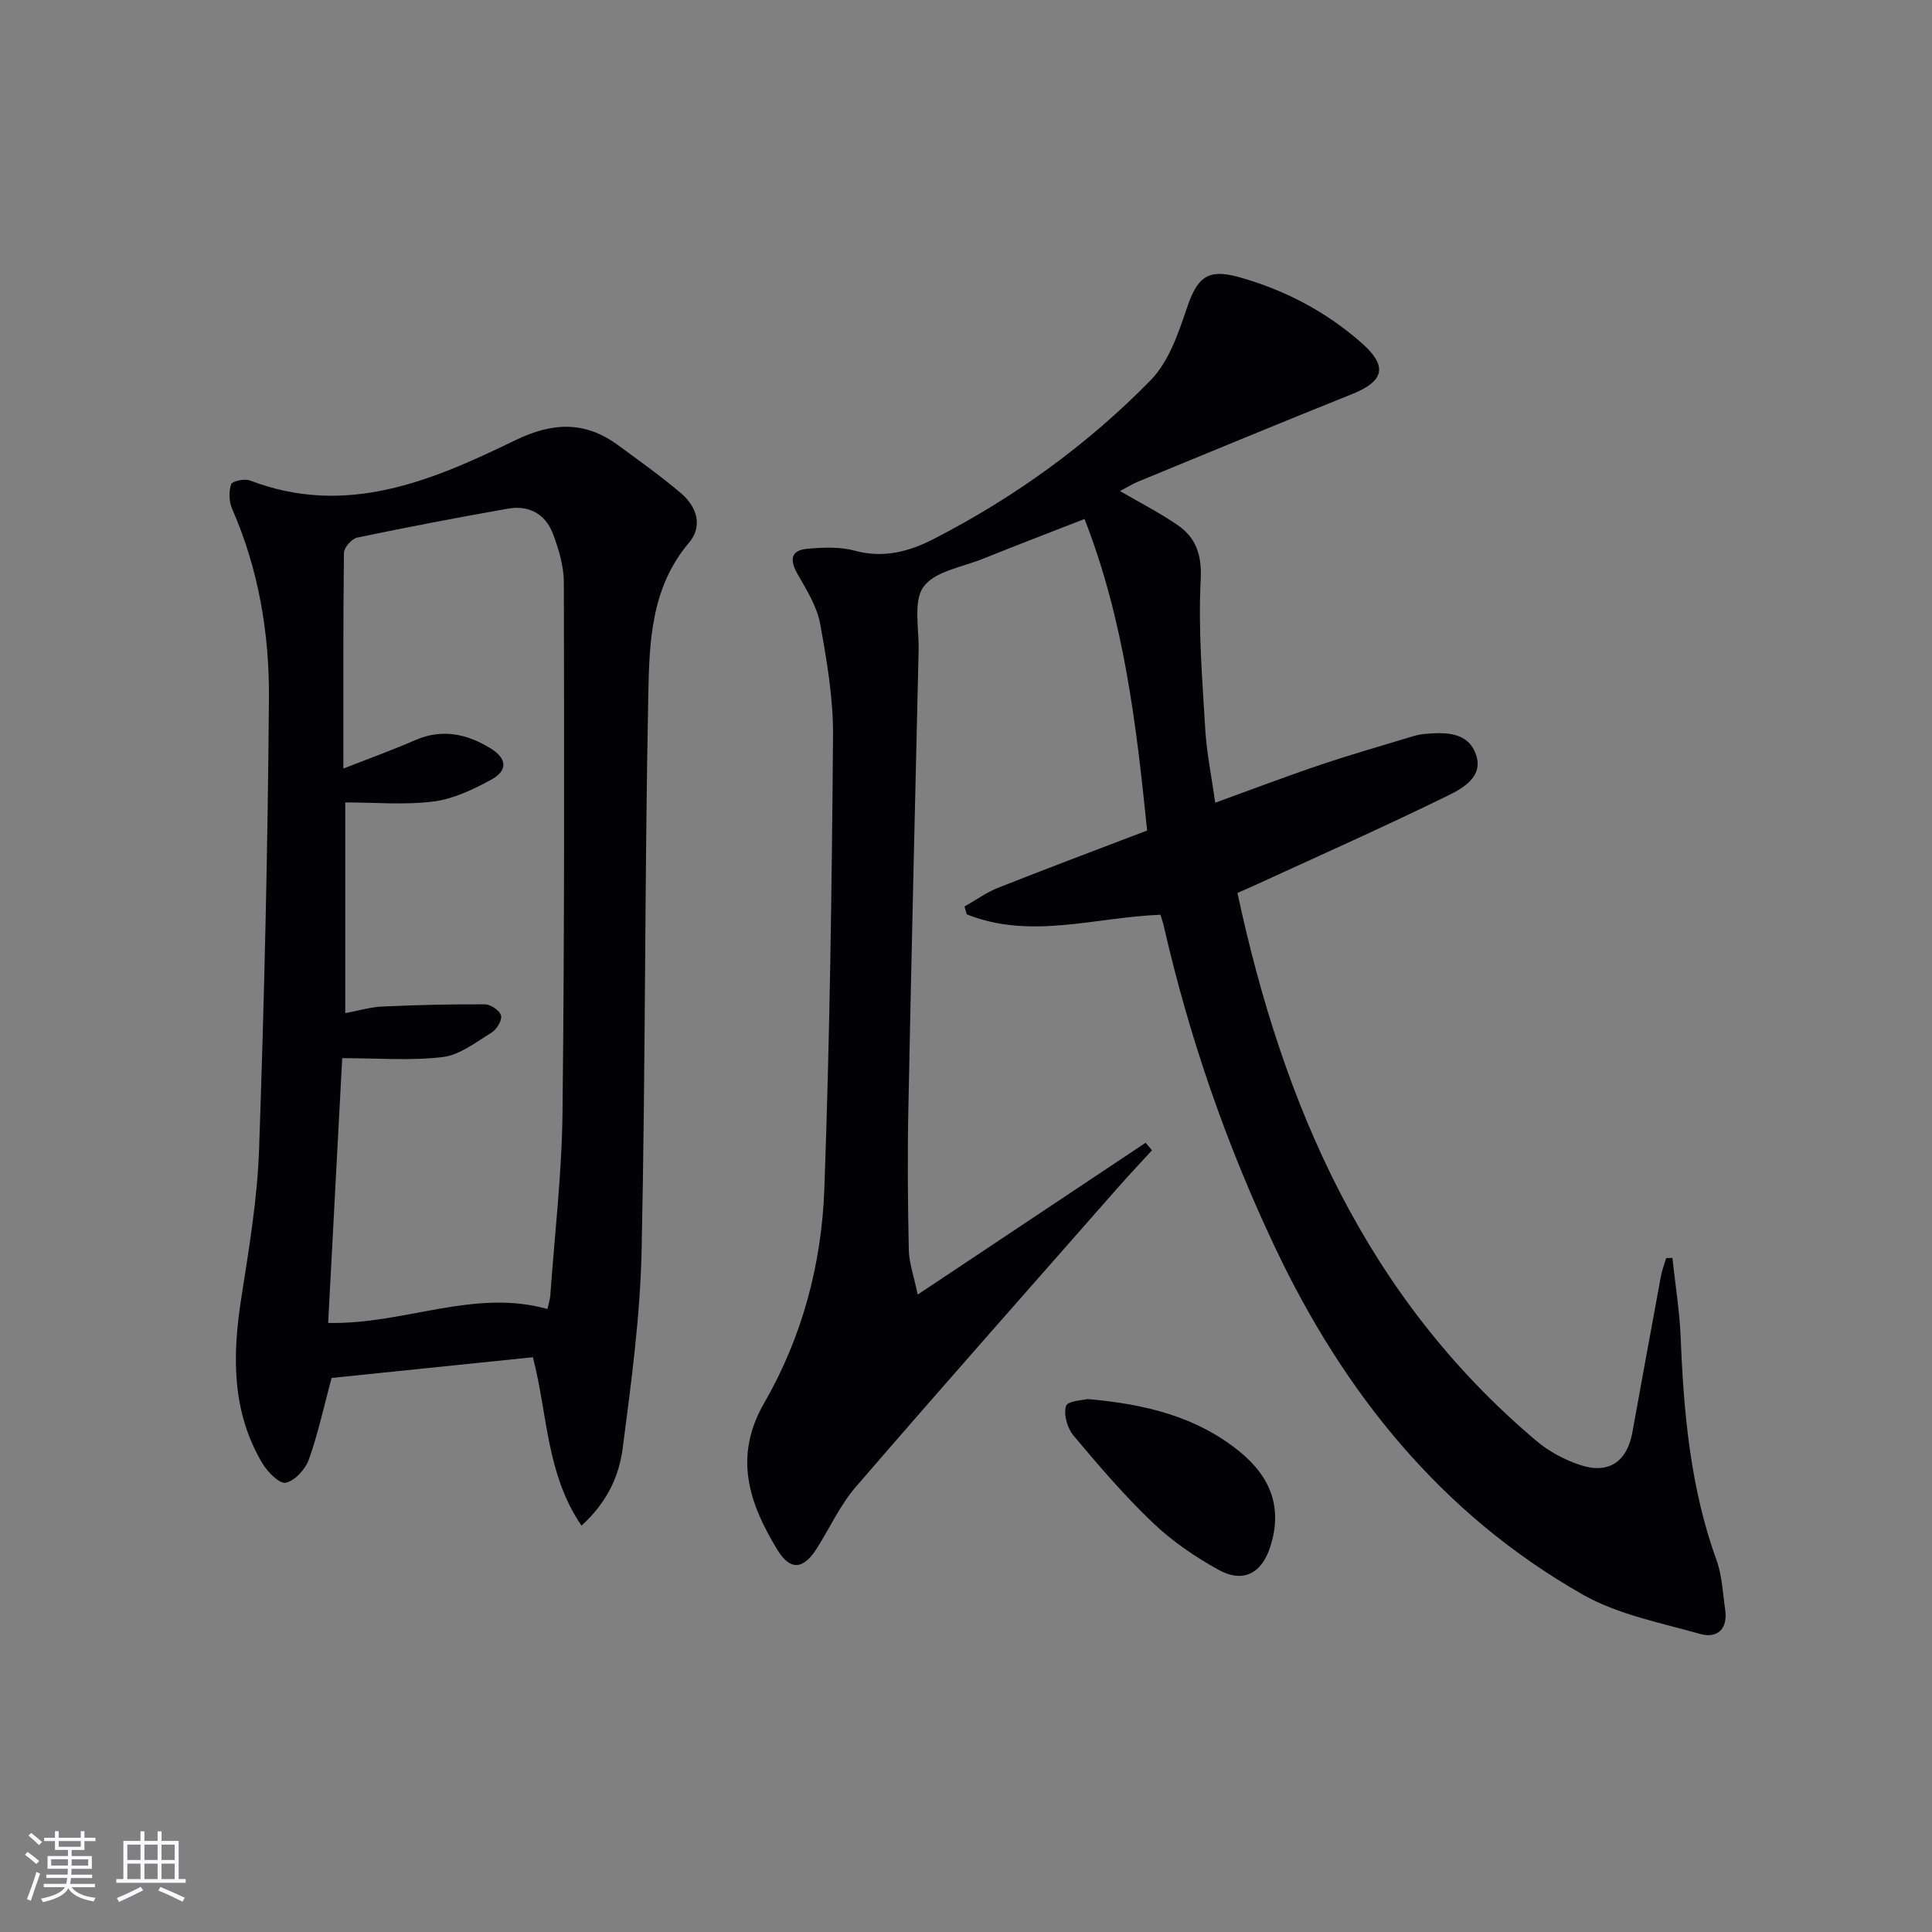 <svg enable-background="new 0 0 400 400" viewBox="0 0 400 400" xmlns="http://www.w3.org/2000/svg"><rect x="0" y="0" width="400" height="400" fill="#808080" stroke="none"/><g fill="#010106"><path d="m231.88 101.67c4.18 2.43 8.14 4.46 11.79 6.94 3.96 2.69 5.19 6.22 4.92 11.47-.53 10.25.34 20.59.94 30.87.29 4.91 1.3 9.77 2.07 15.24 7.59-2.75 14.67-5.45 21.86-7.87 6.28-2.12 12.66-3.93 19-5.86.79-.24 1.61-.42 2.43-.5 4.29-.38 9.02-.49 10.69 4.25 1.64 4.64-2.79 7.03-5.95 8.58-12.98 6.36-26.2 12.23-39.34 18.27-1.33.61-2.67 1.18-4.09 1.81 9.46 44.16 26.68 83.76 61.93 113.48 2.6 2.19 5.84 3.92 9.08 4.98 5.86 1.93 9.66-.72 10.76-6.79 1.96-10.78 3.91-21.56 5.91-32.34.23-1.26.72-2.48 1.09-3.72.43-.02.85-.03 1.28-.05.59 5.52 1.5 11.02 1.72 16.55.62 15.66 2.03 31.14 7.42 46.05 1.16 3.21 1.29 6.81 1.79 10.24.59 4.04-1.67 6.02-5.22 5.01-8.24-2.33-17.02-4.01-24.32-8.17-29.19-16.6-49.35-41.69-63.57-71.67-10.13-21.35-17.85-43.63-23.12-66.72-.18-.78-.45-1.54-.69-2.33-13.52.51-26.93 5.21-40.1-.09-.16-.54-.31-1.08-.47-1.62 2.33-1.31 4.54-2.92 7-3.89 10.17-4.03 20.41-7.87 30.81-11.84-2.24-21.92-4.74-43.44-12.96-64.5-7.27 2.84-14.19 5.48-21.06 8.25-4.27 1.72-9.95 2.57-12.27 5.78-2.19 3.03-.91 8.64-1.02 13.12-.74 31.78-1.5 63.56-2.13 95.34-.19 9.62-.11 19.25.1 28.87.06 2.67 1.03 5.32 1.84 9.22 16.44-10.95 31.81-21.19 47.19-31.43.44.52.88 1.03 1.32 1.55-2.36 2.58-4.77 5.12-7.08 7.75-18.12 20.62-36.32 41.17-54.25 61.95-3.22 3.73-5.34 8.41-8 12.63-2.83 4.49-5.54 4.82-8.26.35-5.81-9.57-9.14-19.2-2.69-30.38 7.83-13.57 11.88-28.7 12.44-44.27 1.13-31.26 1.55-62.54 1.8-93.82.06-7.74-1.27-15.56-2.67-23.22-.66-3.6-2.8-7-4.67-10.28-1.67-2.94-1.47-4.94 2.08-5.25 3.24-.28 6.71-.43 9.79.41 5.95 1.63 11.3.15 16.33-2.44 16.68-8.58 31.81-19.48 44.9-32.86 3.72-3.8 5.72-9.65 7.49-14.91 2.15-6.4 4.3-8.26 10.83-6.43 9.4 2.64 17.92 7.09 25.28 13.56 5.55 4.87 4.83 7.96-1.99 10.69-14.8 5.93-29.52 12.04-44.27 18.11-1.19.5-2.27 1.19-3.69 1.93z"/><path d="m120.39 315.87c-7.34-10.79-6.97-22.97-10.06-34.87-13.79 1.42-27.74 2.86-41.68 4.29-1.56 5.79-2.78 11.47-4.71 16.89-.72 2.02-2.89 4.41-4.78 4.8-1.32.27-3.8-2.26-4.87-4.07-6.28-10.61-6.2-22.07-4.38-33.86 1.6-10.32 3.37-20.71 3.73-31.11 1.08-31.09 1.8-62.19 2.04-93.29.11-13.47-2.13-26.77-7.63-39.33-.65-1.48-.7-3.55-.2-5.06.22-.66 2.8-1.21 3.91-.78 19.88 7.62 37.57.1 54.86-8.3 7.76-3.77 14.48-4.07 21.37 1.01 4.41 3.25 8.9 6.42 13.06 9.98 3.23 2.77 4.51 6.76 1.58 10.22-7.87 9.27-8.2 20.6-8.41 31.56-.76 38.28-.56 76.57-1.38 114.85-.29 13.71-2.14 27.43-3.92 41.06-.74 5.65-3.13 11.1-8.53 16.01zm-7.04-44.85c.26-1.22.52-1.99.58-2.79.9-12.59 2.39-25.18 2.53-37.79.42-36.61.35-73.23.28-109.84-.01-3.39-1.06-6.92-2.28-10.13-1.53-4.02-4.93-5.92-9.22-5.17-10.46 1.84-20.89 3.83-31.28 6-1.13.24-2.74 2.05-2.75 3.15-.18 14.62-.12 29.25-.12 44.67 5.38-2.11 10.18-3.83 14.85-5.87 5.62-2.46 10.77-1.31 15.67 1.72 3.37 2.08 3.55 4.57.1 6.45-3.73 2.03-7.83 4-11.95 4.52-5.97.76-12.11.19-18.28.19v43.63c2.84-.53 5.25-1.26 7.7-1.37 7.08-.32 14.17-.5 21.26-.45 1.18.01 3.07 1.33 3.3 2.34s-.93 2.88-2 3.53c-3.21 1.97-6.55 4.61-10.07 5.04-6.61.8-13.39.23-20.82.23-.95 17.97-1.93 36.27-2.91 54.82 15.82.35 30.15-7.17 45.41-2.88z"/><path d="m225.19 289.66c12.23 1.07 22.56 3.72 31.3 10.75 6.9 5.55 8.98 12.07 6.52 19.79-1.76 5.54-5.61 7.63-10.71 4.82-4.88-2.69-9.64-5.95-13.66-9.79-5.86-5.59-11.17-11.79-16.38-18.01-1.28-1.52-2.09-4.37-1.55-6.13.33-1.07 3.67-1.21 4.48-1.43z"/></g><path d="m5.17 384 .55-.58c.85.61 1.65 1.24 2.4 1.87l-.59.64c-.83-.73-1.62-1.38-2.36-1.93m1.22 9.53-.82-.34c.71-1.76 1.37-3.64 1.98-5.63.24.13.5.25.76.36-.6 1.67-1.24 3.54-1.92 5.61m-.5-13.5.57-.54c.56.44 1.31 1.06 2.26 1.87l-.64.64c-.68-.66-1.41-1.32-2.19-1.97m3.25.46h2.24v-1.36h.77v1.36h4.57v-1.36h.76v1.36h2.28v.69h-2.28v1.84h-2.64v1.26h4.18v2.64h-4.21c0 .45-.02.86-.05 1.21h4.32v.69h-4.38c-.04.34-.1.75-.19 1.22h5.15v.69h-4.82c.87 1.19 2.51 1.92 4.93 2.19-.17.32-.3.57-.37.76-2.77-.49-4.52-1.41-5.26-2.76-.56 1.26-2.3 2.23-5.24 2.9-.12-.24-.26-.48-.43-.72 2.73-.55 4.38-1.34 4.96-2.38h-4.38v-.69h4.65c.1-.38.17-.79.21-1.22h-4.32v-.69h4.4c.03-.34.05-.75.05-1.21h-4.2v-2.64h4.23v-1.26h-2.69v-1.84h-2.24zm1.46 4.46v1.29h3.45c.01-.4.02-.57.01-.53v-.32-.45h-3.46zm1.55-2.59h4.57v-1.19h-4.57zm6.11 2.59h-3.42v.77c-.01.19-.01.37-.02.53h3.44z" fill="#fafafc"/><path d="m32.63 379.16h.82v1.98h3.54v7.89h1.46v.78h-14.37v-.78h1.46v-7.89h3.54v-1.98h.82v1.98h2.73zm-3.49 11.48.5.73c-1.61.82-3.28 1.63-5 2.41-.13-.27-.28-.55-.44-.82 1.75-.72 3.4-1.49 4.94-2.32m-2.78-5.55h2.73v-3.18h-2.73zm0 3.95h2.73v-3.2h-2.73zm3.54-3.95h2.73v-3.18h-2.73zm0 3.95h2.73v-3.2h-2.73zm7.89 4.68c-1.84-.92-3.51-1.7-5.02-2.32l.45-.73c1.89.8 3.57 1.55 5.04 2.23zm-1.62-11.81h-2.73v3.18h2.73zm-2.73 7.13h2.73v-3.2h-2.73z" fill="#fafafc"/></svg>